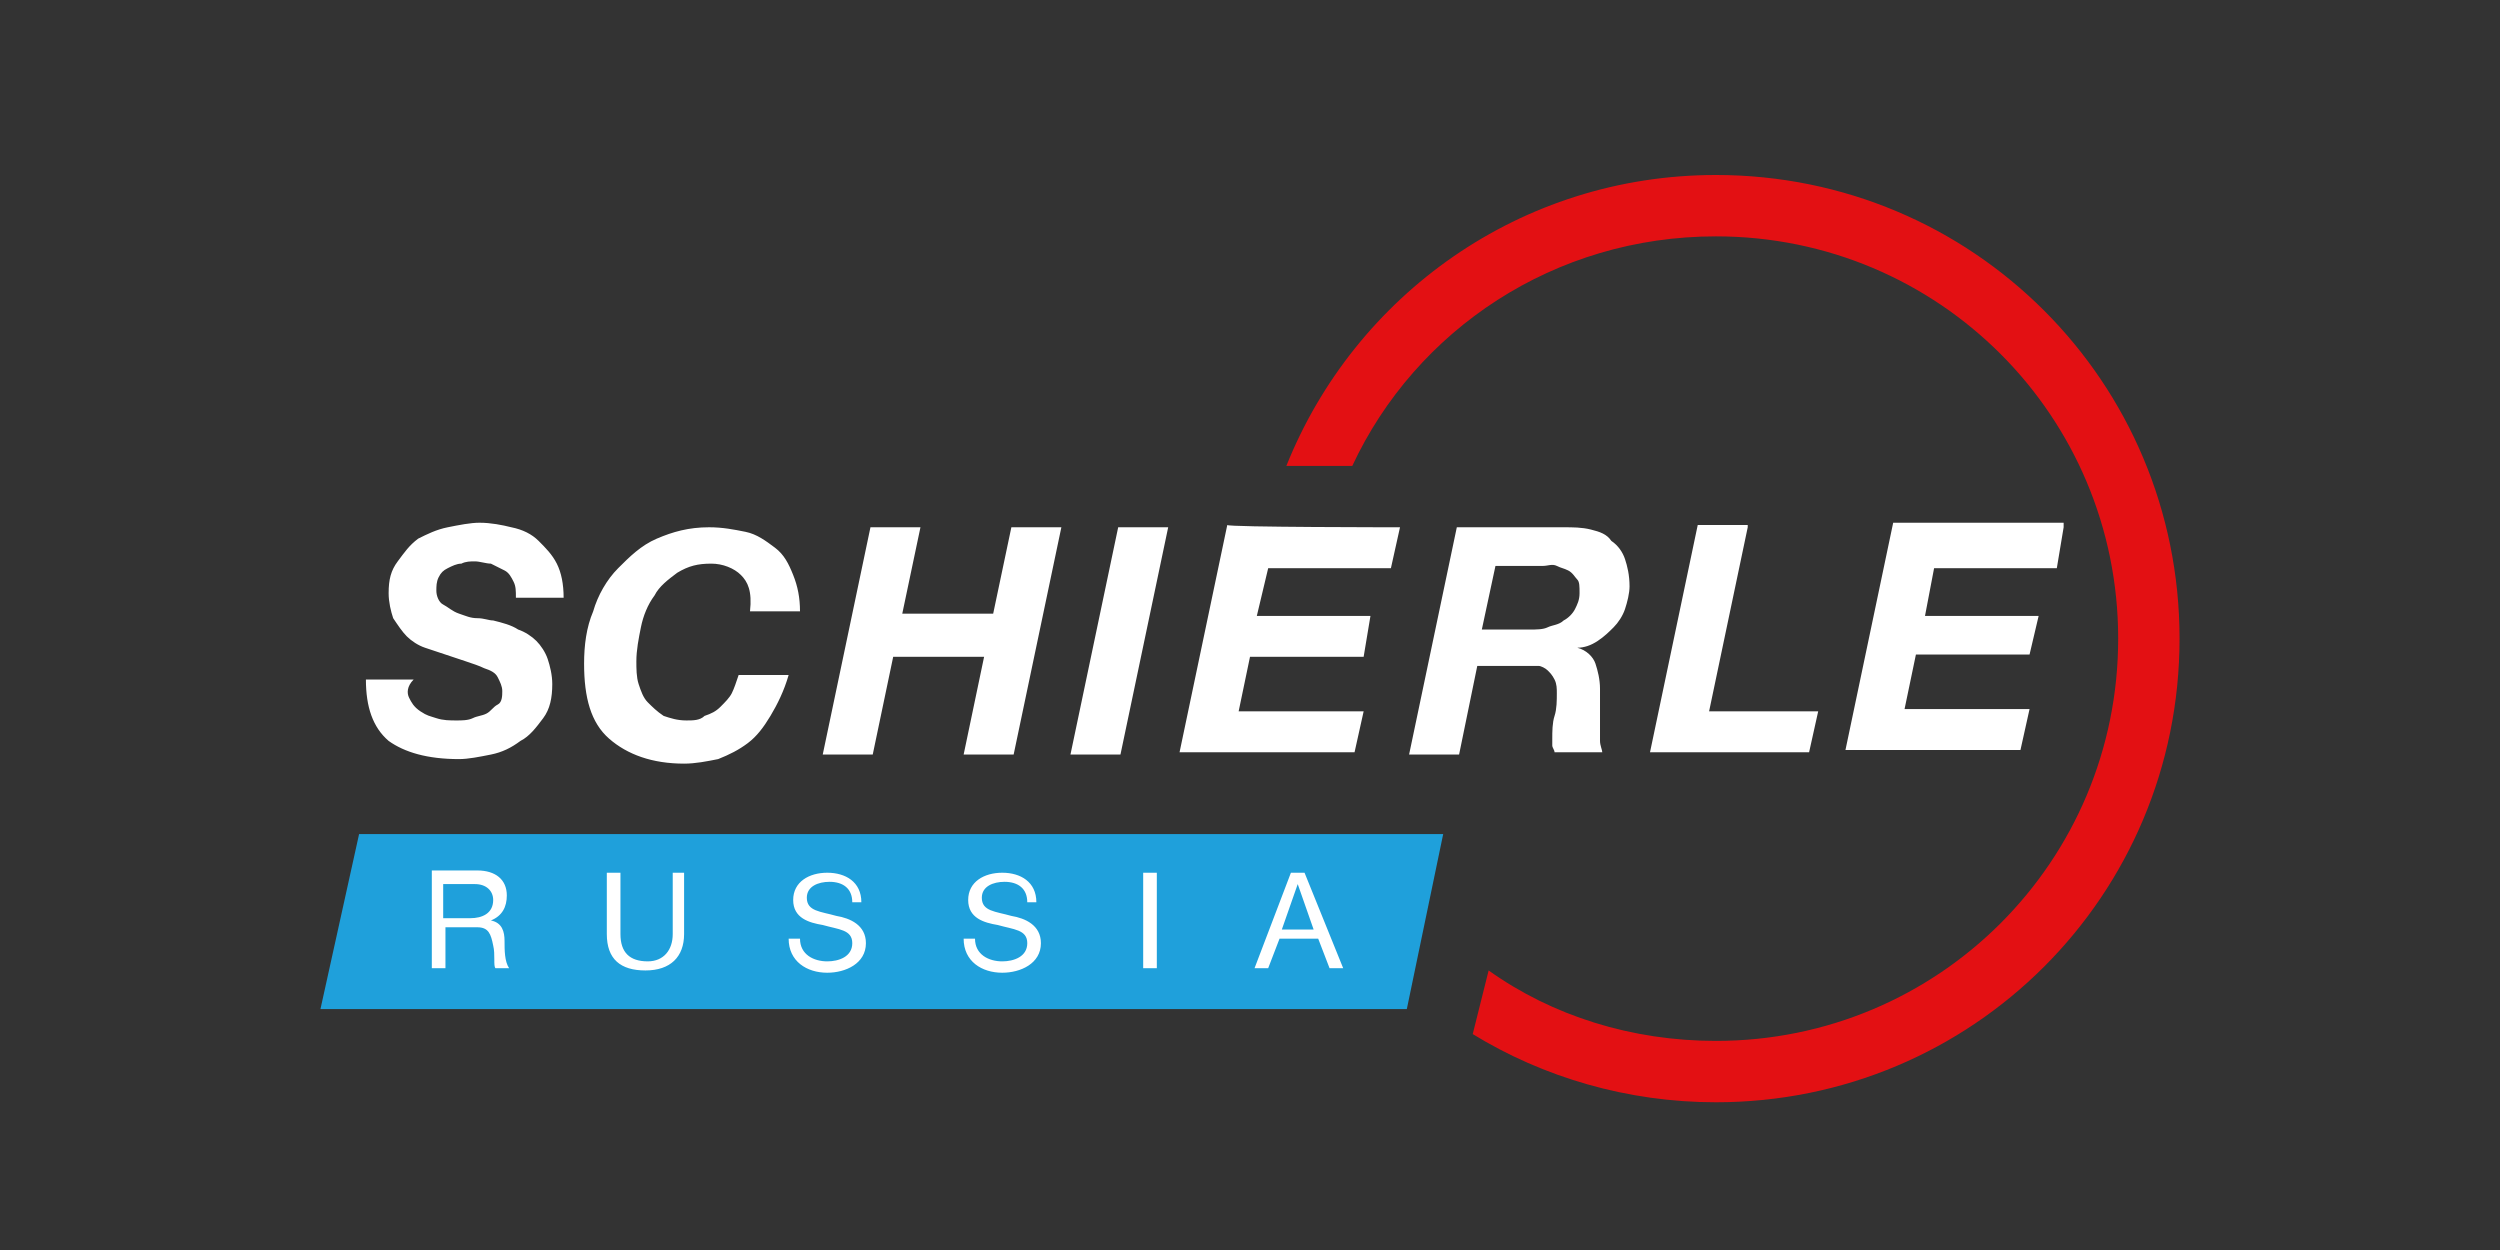 <?xml version="1.0" encoding="utf-8"?>
<!-- Generator: Adobe Illustrator 27.3.1, SVG Export Plug-In . SVG Version: 6.00 Build 0)  -->
<svg version="1.1" id="Ebene_1" xmlns="http://www.w3.org/2000/svg" xmlns:xlink="http://www.w3.org/1999/xlink" x="0px" y="0px"
	 viewBox="0 0 110 55" style="enable-background:new 0 0 110 55;" xml:space="preserve">
<rect x="0" y="0" width="110" height="55" fill="#333333" stroke="none"/>
<style type="text/css">
	.st0{fill:none;}
	.st1{fill:#E31013;}
	.st2{fill:#1FA0DB;}
	.st3{fill:#FFFFFF;}
</style>
<g id="Begrenzungsrahmen">
	<rect class="st0" width="110" height="55"/>
</g>
<g id="RUSSIA">
	<path class="st1" d="M65.5,42.7c2.8,2,6.3,3.1,10,3.1c9.8,0,17.7-7.9,17.7-17.7s-7.9-17.7-17.7-17.7c-7.1,0-13.2,4.1-16,10.1h-2.9
		c3-7.5,10.3-12.8,18.9-12.8c11.3,0,20.4,9.1,20.4,20.4s-9.1,20.4-20.4,20.4c-3.9,0-7.6-1.1-10.7-3L65.5,42.7L65.5,42.7z"/>
	<polygon class="st2" points="14.1,44.4 61.9,44.4 63.5,36.7 15.8,36.7 	"/>
	<path class="st3" d="M57.1,38.9L57.1,38.9l0.7,2h-1.4L57.1,38.9z M55.2,42.6h0.6l0.5-1.3H58l0.5,1.3h0.6l-1.7-4.2h-0.6L55.2,42.6
		L55.2,42.6z M50.3,42.6h0.6v-4.2h-0.6V42.6z M45.6,39.7c0-0.9-0.7-1.3-1.5-1.3c-0.8,0-1.5,0.4-1.5,1.2c0,0.8,0.7,1,1.3,1.1
		c0.7,0.2,1.3,0.2,1.3,0.8c0,0.6-0.6,0.8-1.1,0.8c-0.6,0-1.2-0.3-1.2-1h-0.5c0,1,0.8,1.5,1.7,1.5c0.8,0,1.7-0.4,1.7-1.3
		c0-0.8-0.7-1.1-1.3-1.2c-0.7-0.2-1.3-0.2-1.3-0.8c0-0.5,0.5-0.7,1-0.7c0.6,0,1,0.3,1,0.9H45.6L45.6,39.7z M37.9,39.7
		c0-0.9-0.7-1.3-1.5-1.3c-0.8,0-1.5,0.4-1.5,1.2c0,0.8,0.7,1,1.3,1.1c0.7,0.2,1.3,0.2,1.3,0.8c0,0.6-0.6,0.8-1.1,0.8
		c-0.6,0-1.2-0.3-1.2-1h-0.5c0,1,0.8,1.5,1.7,1.5c0.8,0,1.7-0.4,1.7-1.3c0-0.8-0.7-1.1-1.3-1.2c-0.7-0.2-1.3-0.2-1.3-0.8
		c0-0.5,0.5-0.7,1-0.7c0.6,0,1,0.3,1,0.9H37.9L37.9,39.7z M30.2,38.4h-0.6v2.7c0,0.7-0.4,1.2-1.1,1.2c-0.8,0-1.2-0.4-1.2-1.2v-2.7
		h-0.6v2.7c0,1.1,0.6,1.6,1.7,1.6s1.7-0.6,1.7-1.6V38.4L30.2,38.4z M19,42.6h0.6v-1.8h1.4c0.5,0,0.6,0.3,0.7,0.8
		c0.1,0.4,0,0.9,0.1,1h0.6c-0.2-0.3-0.2-0.8-0.2-1.2s-0.1-0.8-0.6-0.9l0,0c0.5-0.2,0.7-0.6,0.7-1.1c0-0.7-0.5-1.1-1.3-1.1h-2
		L19,42.6L19,42.6z M19.5,40.4v-1.5h1.4c0.5,0,0.8,0.3,0.8,0.7c0,0.6-0.5,0.8-1,0.8H19.5z"/>
	<path class="st3" d="M90.8,23.2L90.5,25h-5.4l-0.4,2.1h5l-0.4,1.7h-5l-0.5,2.4h5.5l-0.4,1.8h-7.7l2.1-10H90.8L90.8,23.2z
		 M76.9,23.2l-1.7,8.1H80l-0.4,1.8h-7l2.1-10H76.9z M68.8,23.2c0.4,0,0.8,0,1.2,0.1s0.7,0.2,0.9,0.5c0.3,0.2,0.5,0.5,0.6,0.8
		s0.2,0.7,0.2,1.2c0,0.3-0.1,0.7-0.2,1c-0.1,0.3-0.3,0.6-0.5,0.8c-0.2,0.2-0.4,0.4-0.7,0.6c-0.3,0.2-0.6,0.3-0.9,0.3v0
		c0.4,0.1,0.7,0.4,0.8,0.7s0.2,0.7,0.2,1.1c0,0.2,0,0.5,0,0.8s0,0.6,0,0.9c0,0.2,0,0.4,0,0.6c0,0.2,0.1,0.4,0.1,0.5h-2.1
		c0-0.1-0.1-0.2-0.1-0.3c0-0.1,0-0.2,0-0.3c0-0.3,0-0.7,0.1-1s0.1-0.7,0.1-1c0-0.2,0-0.4-0.1-0.6s-0.2-0.3-0.3-0.4
		c-0.1-0.1-0.3-0.2-0.4-0.2c-0.2,0-0.4,0-0.6,0H65l-0.8,3.9H62l2.1-10L68.8,23.2L68.8,23.2z M67.3,27.7c0.3,0,0.6,0,0.8-0.1
		s0.5-0.1,0.7-0.3c0.2-0.1,0.4-0.3,0.5-0.5c0.1-0.2,0.2-0.4,0.2-0.7s0-0.5-0.1-0.6s-0.2-0.3-0.4-0.4s-0.3-0.1-0.5-0.2s-0.4,0-0.6,0
		h-2.1l-0.6,2.8L67.3,27.7L67.3,27.7z M61.6,23.2L61.2,25h-5.4l-0.5,2.1h5L60,28.9h-5l-0.5,2.4H60l-0.4,1.8h-7.7l2.1-10
		C54,23.2,61.6,23.2,61.6,23.2z M51.4,23.2l-2.1,10h-2.2l2.1-10H51.4L51.4,23.2z M40.5,23.2L39.7,27h4l0.8-3.8h2.2l-2.1,10h-2.2
		l0.9-4.3h-4l-0.9,4.3h-2.2l2.1-10H40.5L40.5,23.2z M32.6,25.3c-0.3-0.3-0.8-0.5-1.3-0.5c-0.6,0-1,0.1-1.5,0.4c-0.4,0.3-0.8,0.6-1,1
		c-0.3,0.4-0.5,0.9-0.6,1.4c-0.1,0.5-0.2,1-0.2,1.5c0,0.3,0,0.7,0.1,1c0.1,0.3,0.2,0.6,0.4,0.8s0.4,0.4,0.7,0.6
		c0.3,0.1,0.6,0.2,1,0.2c0.3,0,0.6,0,0.8-0.2c0.3-0.1,0.5-0.2,0.7-0.4c0.2-0.2,0.4-0.4,0.5-0.6s0.2-0.5,0.3-0.8h2.2
		c-0.2,0.7-0.5,1.3-0.8,1.8s-0.6,0.9-1,1.2s-0.8,0.5-1.3,0.7c-0.5,0.1-1,0.2-1.5,0.2c-1.4,0-2.5-0.4-3.3-1.1s-1.1-1.8-1.1-3.3
		c0-0.8,0.1-1.6,0.4-2.3c0.2-0.7,0.6-1.4,1.1-1.9s1-1,1.7-1.3c0.7-0.3,1.4-0.5,2.3-0.5c0.6,0,1.1,0.1,1.6,0.2s0.9,0.4,1.3,0.7
		c0.4,0.3,0.6,0.7,0.8,1.2s0.3,1,0.3,1.6h-2.2C33.1,26,32.9,25.6,32.6,25.3 M18,30.7c0.1,0.2,0.2,0.4,0.5,0.6s0.4,0.2,0.7,0.3
		s0.6,0.1,0.9,0.1c0.2,0,0.5,0,0.7-0.1c0.2-0.1,0.4-0.1,0.6-0.2s0.3-0.3,0.5-0.4s0.2-0.4,0.2-0.6s-0.1-0.4-0.2-0.6s-0.3-0.3-0.6-0.4
		c-0.2-0.1-0.5-0.2-0.8-0.3c-0.3-0.1-0.6-0.2-0.9-0.3c-0.3-0.1-0.6-0.2-0.9-0.3s-0.6-0.3-0.8-0.5c-0.2-0.2-0.4-0.5-0.6-0.8
		c-0.1-0.3-0.2-0.7-0.2-1.1c0-0.6,0.1-1,0.4-1.4s0.5-0.7,0.9-1c0.4-0.2,0.8-0.4,1.3-0.5c0.5-0.1,1-0.2,1.4-0.2c0.5,0,1,0.1,1.4,0.2
		c0.5,0.1,0.9,0.3,1.2,0.6s0.6,0.6,0.8,1c0.2,0.4,0.3,0.9,0.3,1.5h-2.1c0-0.3,0-0.5-0.1-0.7c-0.1-0.2-0.2-0.4-0.4-0.5
		c-0.2-0.1-0.4-0.2-0.6-0.3c-0.2,0-0.5-0.1-0.7-0.1c-0.2,0-0.4,0-0.6,0.1c-0.2,0-0.4,0.1-0.6,0.2c-0.2,0.1-0.3,0.2-0.4,0.4
		c-0.1,0.2-0.1,0.4-0.1,0.6s0.1,0.5,0.3,0.6s0.4,0.3,0.7,0.4c0.3,0.1,0.5,0.2,0.8,0.2s0.5,0.1,0.7,0.1c0.4,0.1,0.8,0.2,1.1,0.4
		c0.3,0.1,0.6,0.3,0.8,0.5c0.2,0.2,0.4,0.5,0.5,0.8c0.1,0.3,0.2,0.7,0.2,1.1c0,0.6-0.1,1.1-0.4,1.5s-0.6,0.8-1,1
		c-0.4,0.3-0.8,0.5-1.3,0.6s-1,0.2-1.4,0.2c-1.4,0-2.4-0.3-3.1-0.8c-0.7-0.6-1-1.5-1-2.7h2.1C17.9,30.2,17.9,30.5,18,30.7"/>
</g>
</svg>
